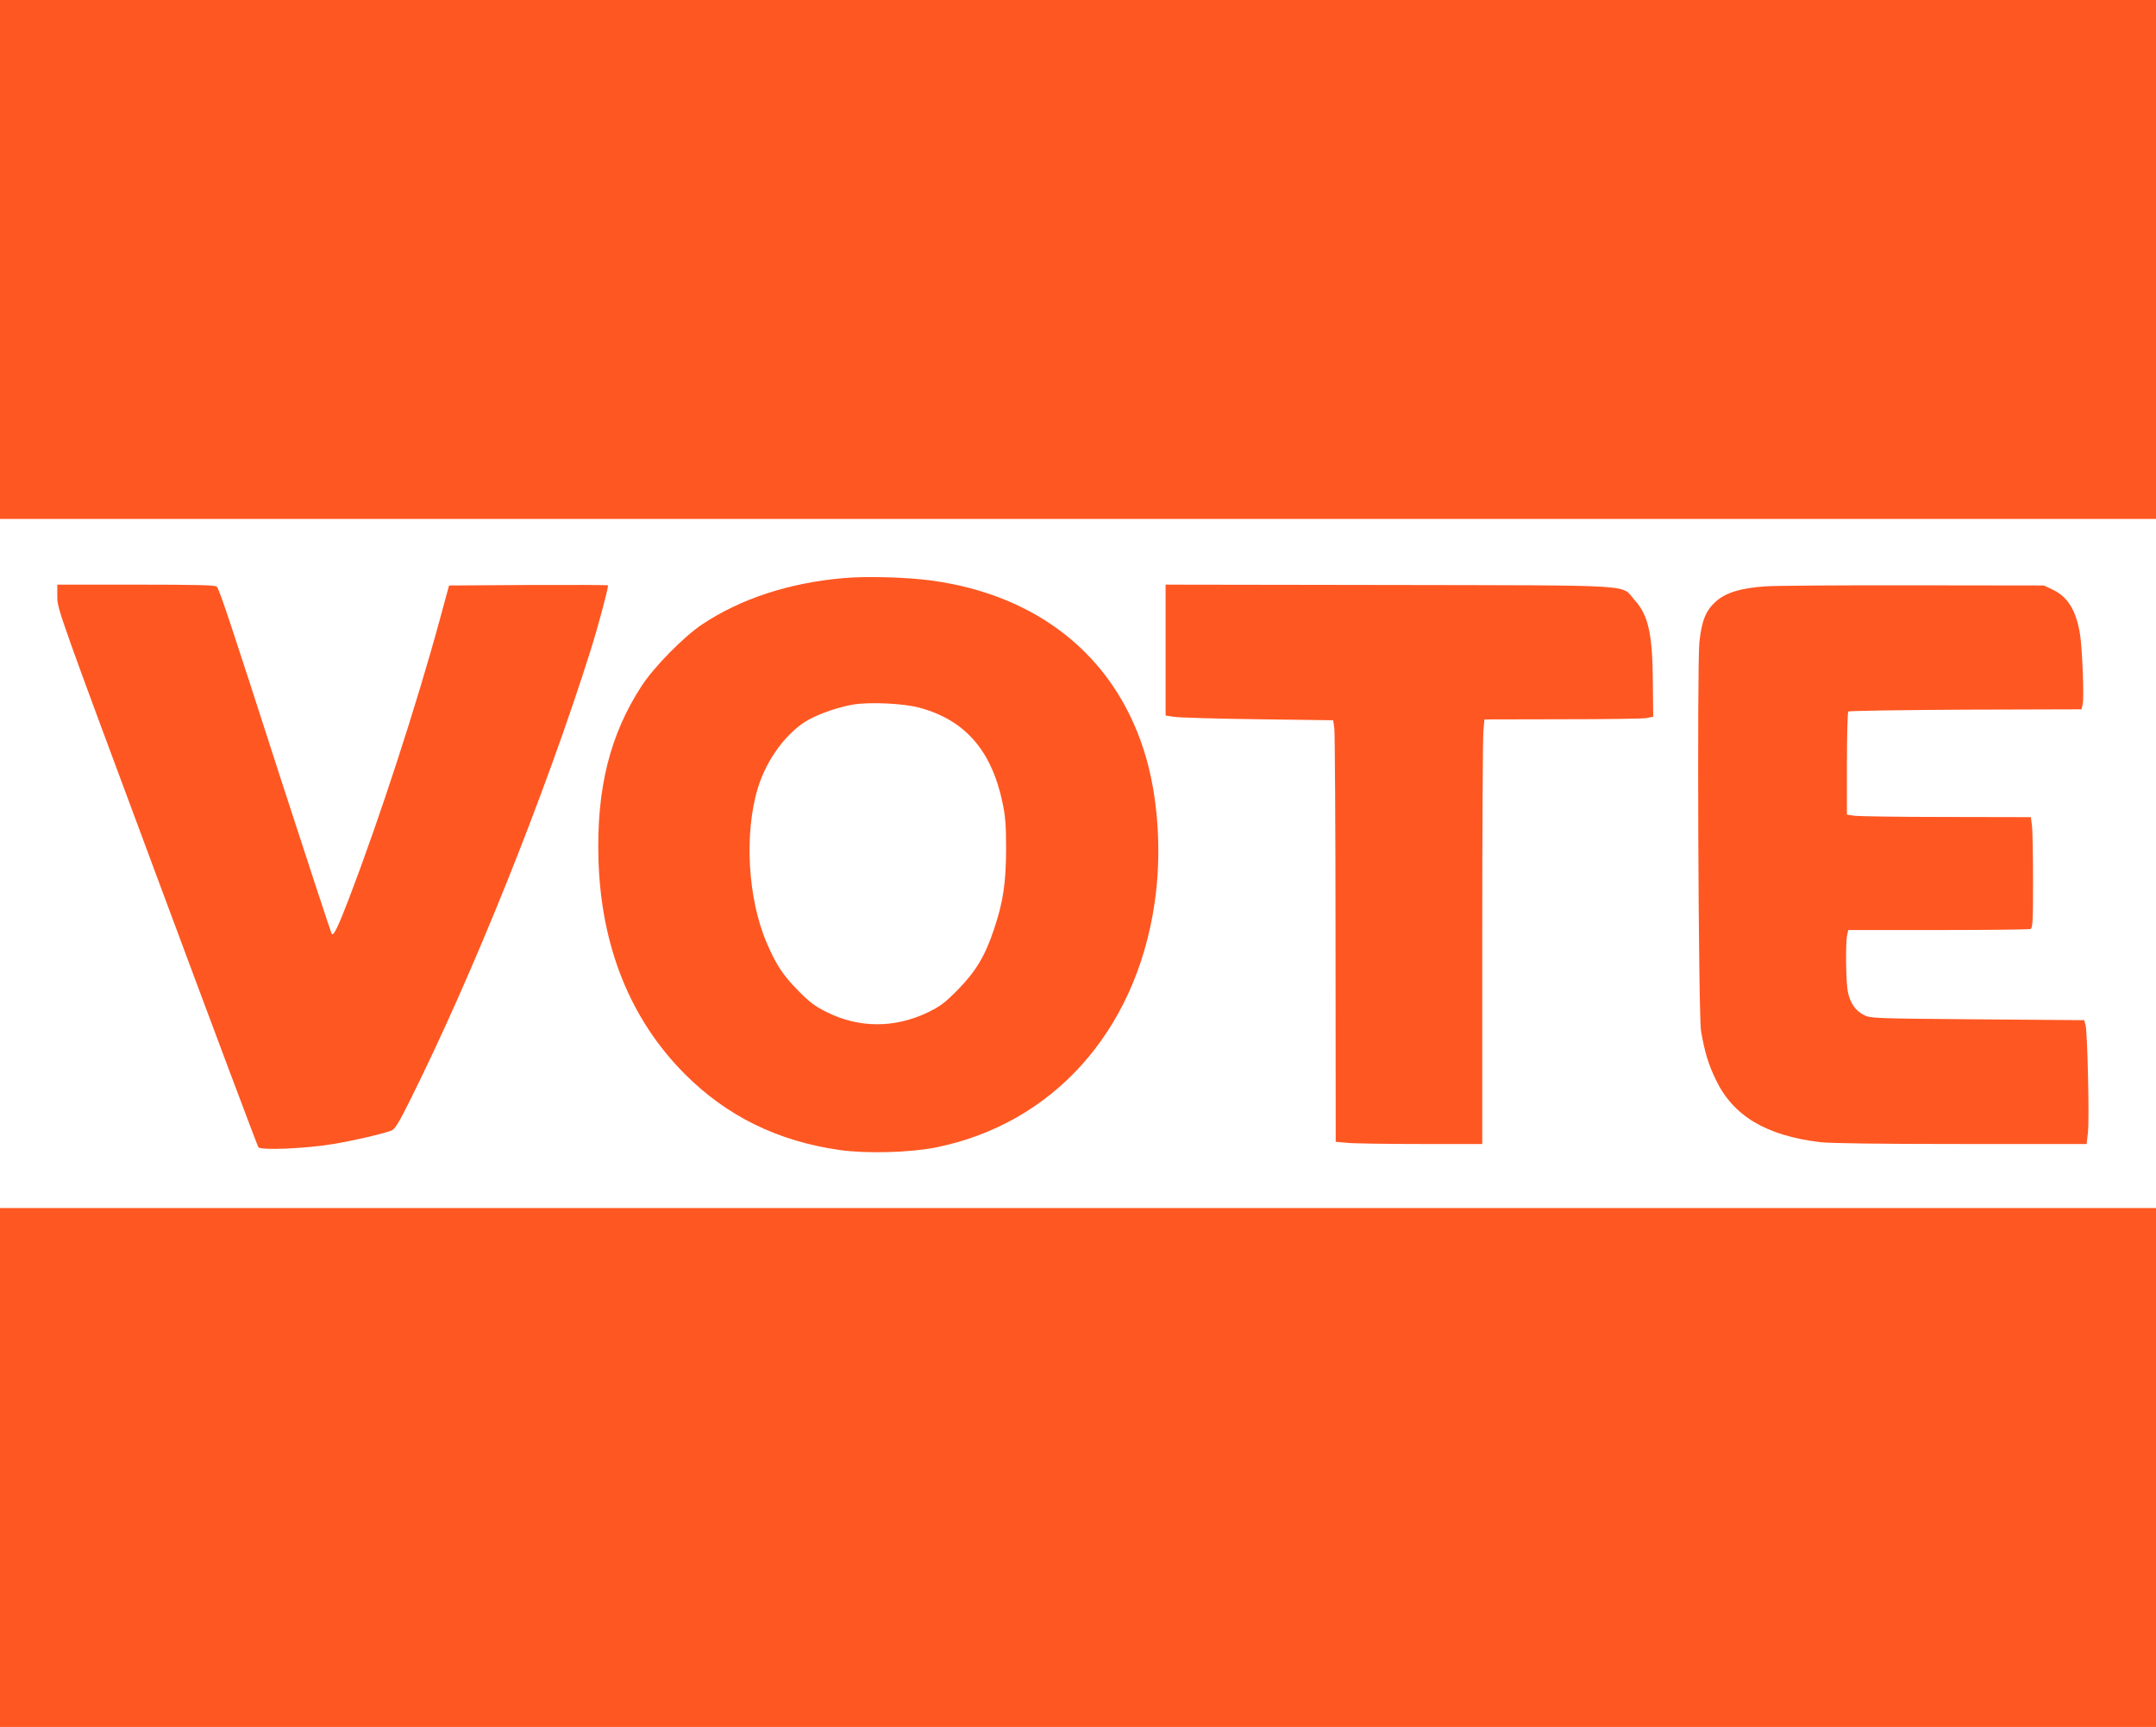 <?xml version="1.0" standalone="no"?>
<!DOCTYPE svg PUBLIC "-//W3C//DTD SVG 20010904//EN"
 "http://www.w3.org/TR/2001/REC-SVG-20010904/DTD/svg10.dtd">
<svg version="1.0" xmlns="http://www.w3.org/2000/svg"
 width="1280pt" height="1025pt" viewBox="0 0 1280 1025"
 preserveAspectRatio="xMidYMid meet">
<g transform="translate(0,1025) scale(0.1,-0.1)"
fill="#ff5722" stroke="none">
<path d="M0 8710 l0 -1540 6400 0 6400 0 0 1540 0 1540 -6400 0 -6400 0 0
-1540z"/>
<path d="M5010 6819 c-325 -28 -611 -122 -840 -274 -110 -73 -285 -251 -360
-365 -189 -290 -269 -610 -257 -1030 15 -517 189 -950 512 -1274 250 -251 554
-400 922 -452 158 -22 413 -15 566 15 695 139 1188 686 1301 1446 46 306 22
651 -65 918 -180 556 -628 914 -1256 1001 -143 20 -389 27 -523 15z m443 -768
c272 -71 432 -251 498 -561 18 -85 22 -138 22 -275 0 -202 -17 -319 -72 -481
-53 -160 -109 -251 -216 -360 -75 -76 -105 -98 -175 -132 -197 -95 -409 -95
-600 0 -68 33 -102 58 -170 127 -91 92 -131 153 -186 280 -115 264 -137 655
-54 926 53 171 171 330 300 403 69 38 186 78 270 91 97 15 291 6 383 -18z"/>
<path d="M340 6708 c0 -72 10 -100 592 -1663 325 -874 596 -1596 602 -1604 15
-20 283 -8 445 19 120 20 293 60 345 80 20 7 44 46 109 177 373 746 803 1816
1075 2678 40 127 102 357 102 381 0 2 -212 3 -472 2 l-472 -3 -53 -195 c-142
-522 -361 -1192 -540 -1660 -66 -172 -92 -225 -103 -214 -4 5 -141 422 -305
927 -300 931 -360 1112 -378 1135 -7 9 -115 12 -478 12 l-469 0 0 -72z"/>
<path d="M6920 6392 l0 -389 53 -8 c28 -4 252 -11 497 -14 l445 -6 7 -50 c3
-27 7 -590 7 -1251 l1 -1201 68 -6 c37 -4 232 -7 435 -7 l367 0 0 1193 c0 655
3 1222 7 1260 l6 67 461 1 c254 0 479 3 501 7 l40 8 -2 197 c-2 295 -26 404
-108 495 -85 95 50 87 -1457 90 l-1328 2 0 -388z"/>
<path d="M10482 6770 c-146 -10 -235 -37 -294 -89 -61 -54 -86 -116 -99 -245
-14 -146 -6 -2216 10 -2306 22 -126 43 -196 88 -289 102 -214 298 -331 618
-370 58 -7 356 -11 837 -11 l746 0 8 68 c9 82 -3 595 -14 637 l-8 30 -635 5
c-618 5 -635 6 -674 26 -50 26 -80 70 -94 135 -12 54 -15 287 -5 338 l7 31
532 0 c294 0 540 3 549 6 14 5 16 40 16 283 0 152 -3 300 -6 329 l-7 52 -501
1 c-276 0 -521 4 -546 7 l-45 7 0 302 c0 166 4 305 8 310 5 4 318 9 697 11
l688 2 7 32 c9 39 -3 331 -16 413 -22 138 -71 220 -156 262 l-58 28 -770 1
c-423 1 -821 -2 -883 -6z"/>
<path d="M0 1540 l0 -1540 6400 0 6400 0 0 1540 0 1540 -6400 0 -6400 0 0
-1540z"/>
</g>
</svg>

